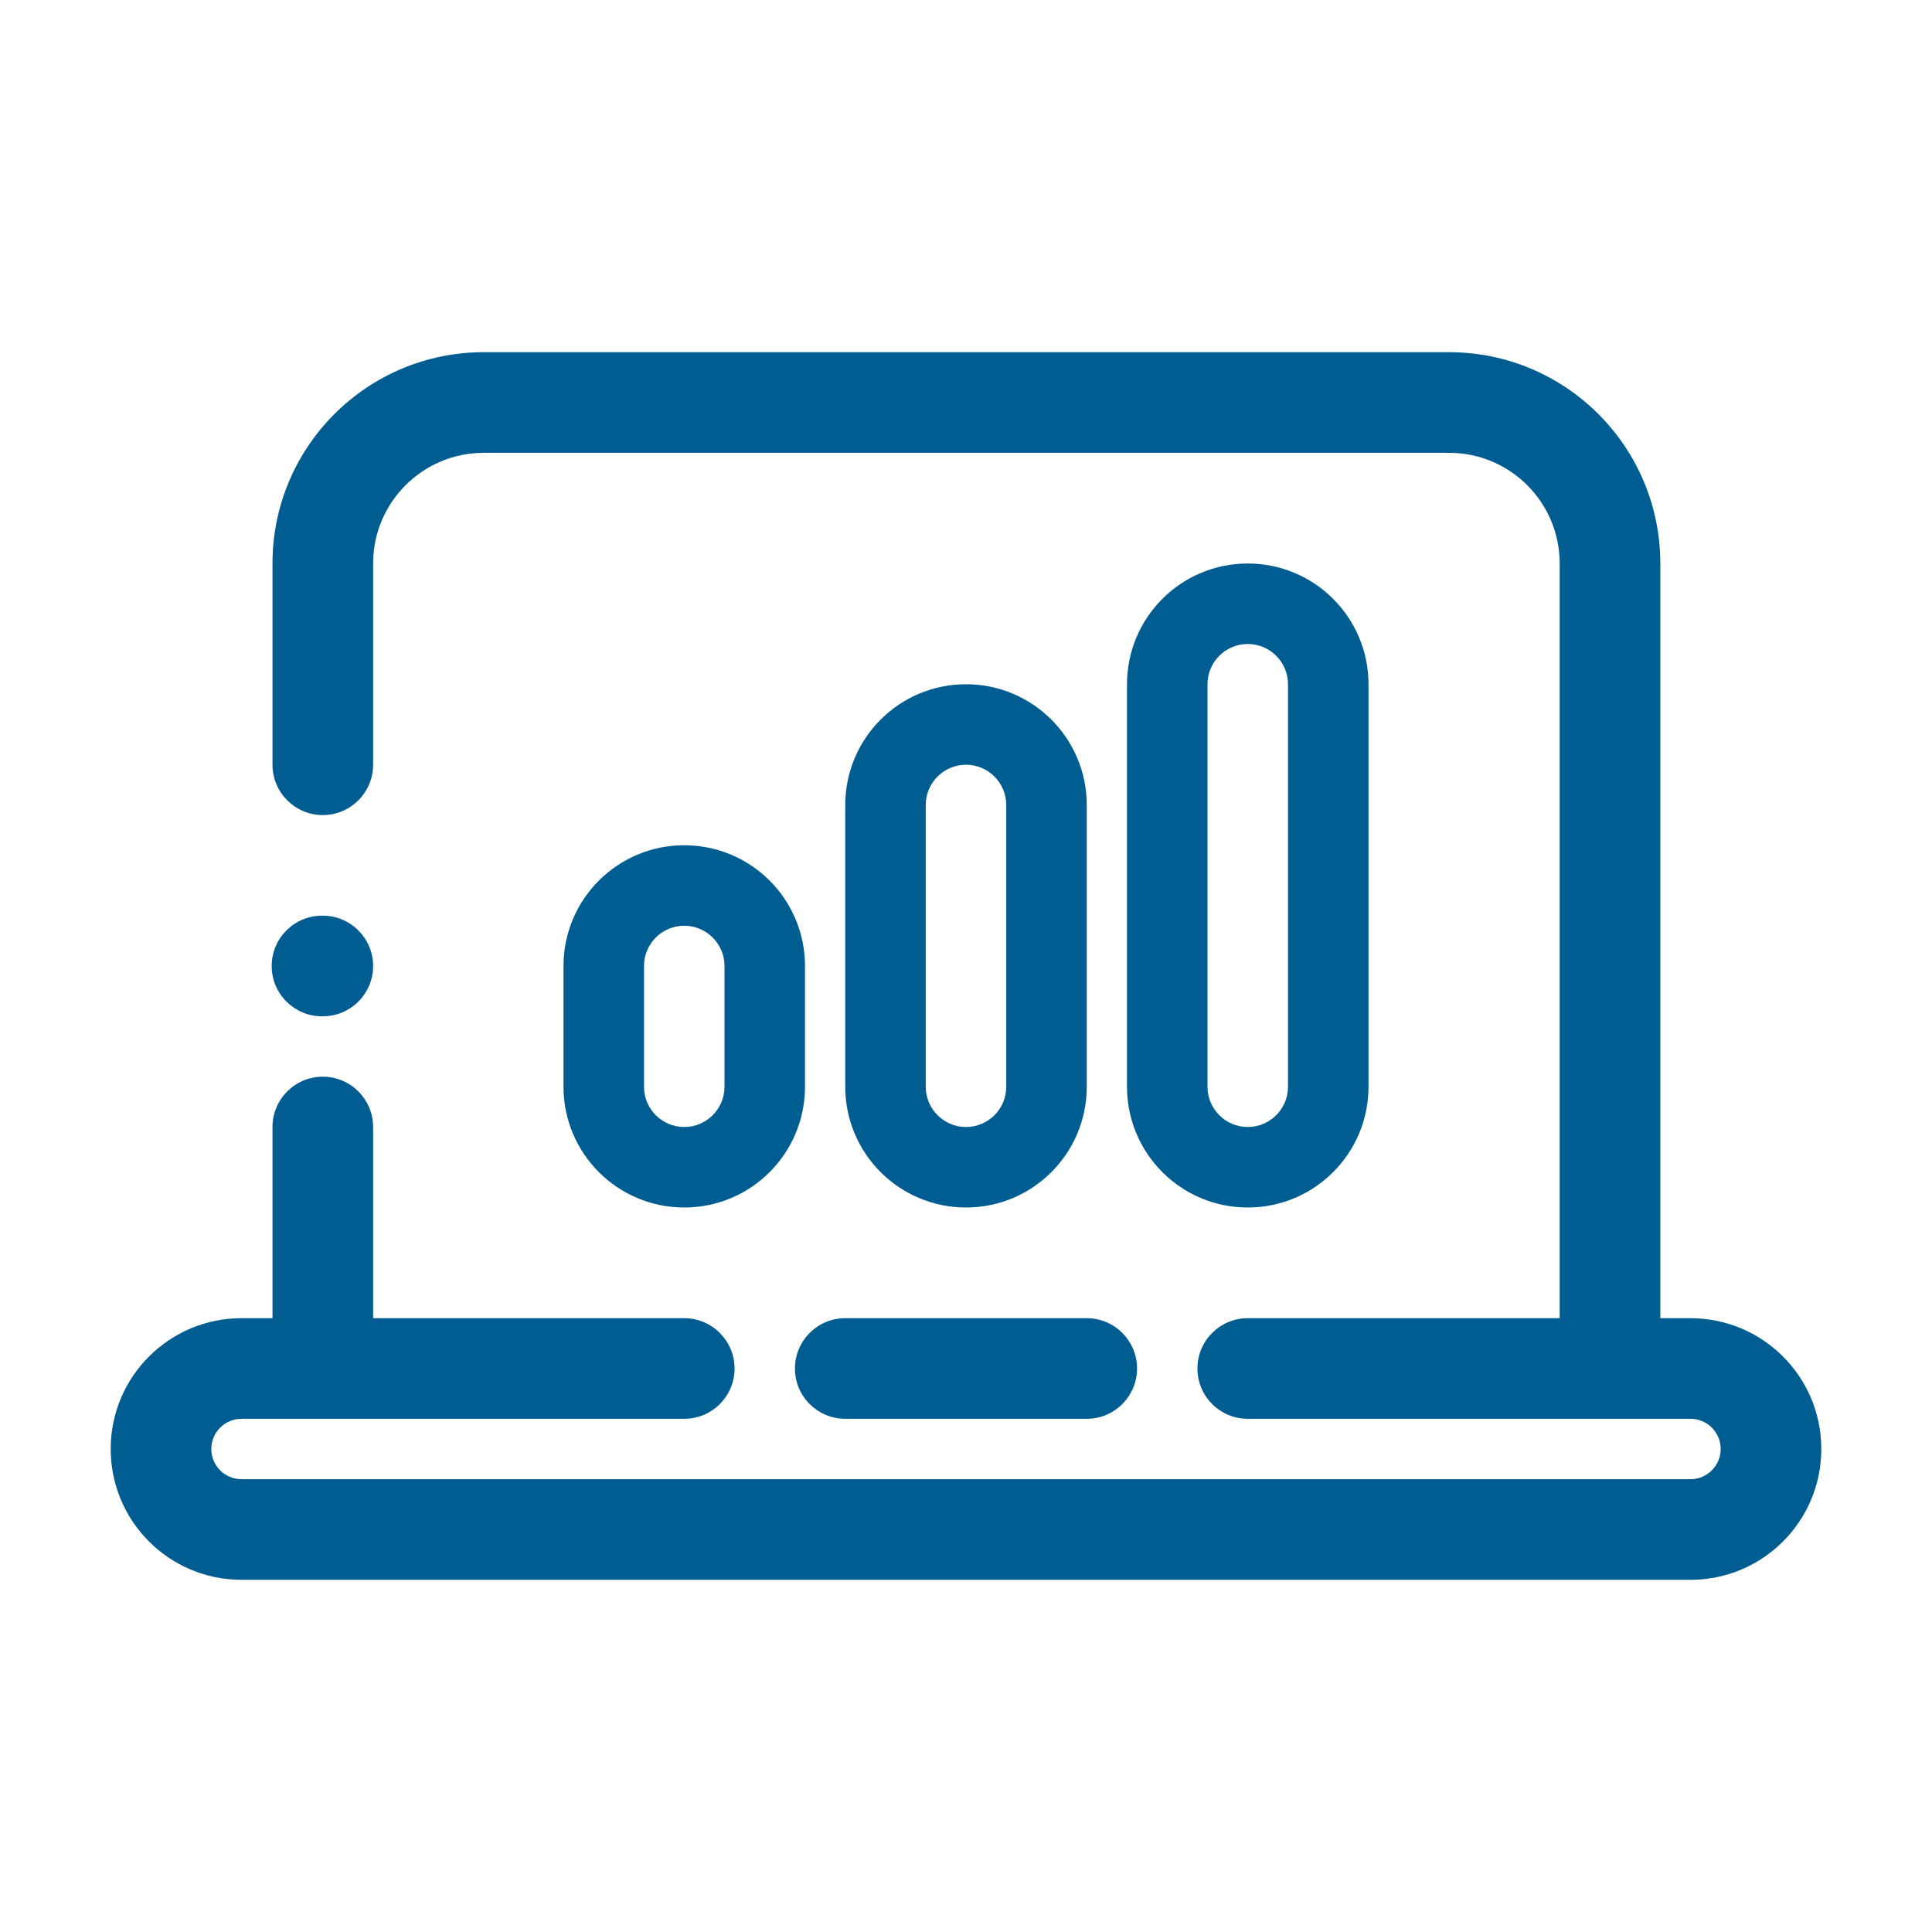<svg width="48" height="48" viewBox="0 0 48 48" fill="none" xmlns="http://www.w3.org/2000/svg">
<path fill-rule="evenodd" clip-rule="evenodd" d="M6.77 14C6.77 11.101 9.12 8.75 12.02 8.75H36C38.9 8.75 41.25 11.101 41.25 14V32.75H42C43.795 32.75 45.25 34.205 45.25 36C45.25 37.795 43.795 39.25 42 39.25H6C4.205 39.25 2.75 37.795 2.75 36C2.75 34.205 4.205 32.75 6 32.75H6.77V28C6.77 27.31 7.33 26.75 8.02 26.75C8.71 26.75 9.27 27.31 9.27 28V32.75H17C17.69 32.75 18.25 33.31 18.25 34C18.25 34.69 17.69 35.25 17 35.25H6C5.586 35.25 5.25 35.586 5.25 36C5.25 36.414 5.586 36.75 6 36.75H42C42.414 36.75 42.75 36.414 42.75 36C42.75 35.586 42.414 35.25 42 35.25H31C30.31 35.25 29.75 34.69 29.75 34C29.75 33.31 30.31 32.75 31 32.75H38.75V14C38.75 12.481 37.519 11.25 36 11.25H12.02C10.501 11.25 9.27 12.481 9.27 14V19C9.27 19.69 8.71 20.25 8.02 20.25C7.33 20.25 6.77 19.69 6.77 19V14ZM6.75 24C6.75 23.31 7.31 22.75 8 22.75H8.02C8.71 22.75 9.27 23.31 9.27 24C9.27 24.69 8.71 25.25 8.02 25.25H8C7.31 25.25 6.75 24.69 6.75 24ZM21 32.75C20.31 32.75 19.75 33.31 19.75 34C19.75 34.69 20.31 35.25 21 35.25H24H24.02H27C27.69 35.25 28.25 34.69 28.25 34C28.25 33.31 27.69 32.75 27 32.75H24.02H24H21ZM30 17C30 16.448 30.448 16 31 16C31.552 16 32 16.448 32 17V27C32 27.552 31.552 28 31 28C30.448 28 30 27.552 30 27V17ZM31 14C29.343 14 28 15.343 28 17V27C28 28.657 29.343 30 31 30C32.657 30 34 28.657 34 27V17C34 15.343 32.657 14 31 14ZM23 20C23 19.448 23.448 19 24 19C24.552 19 25 19.448 25 20V27C25 27.552 24.552 28 24 28C23.448 28 23 27.552 23 27V20ZM24 17C22.343 17 21 18.343 21 20V27C21 28.657 22.343 30 24 30C25.657 30 27 28.657 27 27V20C27 18.343 25.657 17 24 17ZM16 24C16 23.448 16.448 23 17 23C17.552 23 18 23.448 18 24V27C18 27.552 17.552 28 17 28C16.448 28 16 27.552 16 27V24ZM17 21C15.343 21 14 22.343 14 24V27C14 28.657 15.343 30 17 30C18.657 30 20 28.657 20 27V24C20 22.343 18.657 21 17 21Z" fill="#005D92"/>
</svg>
